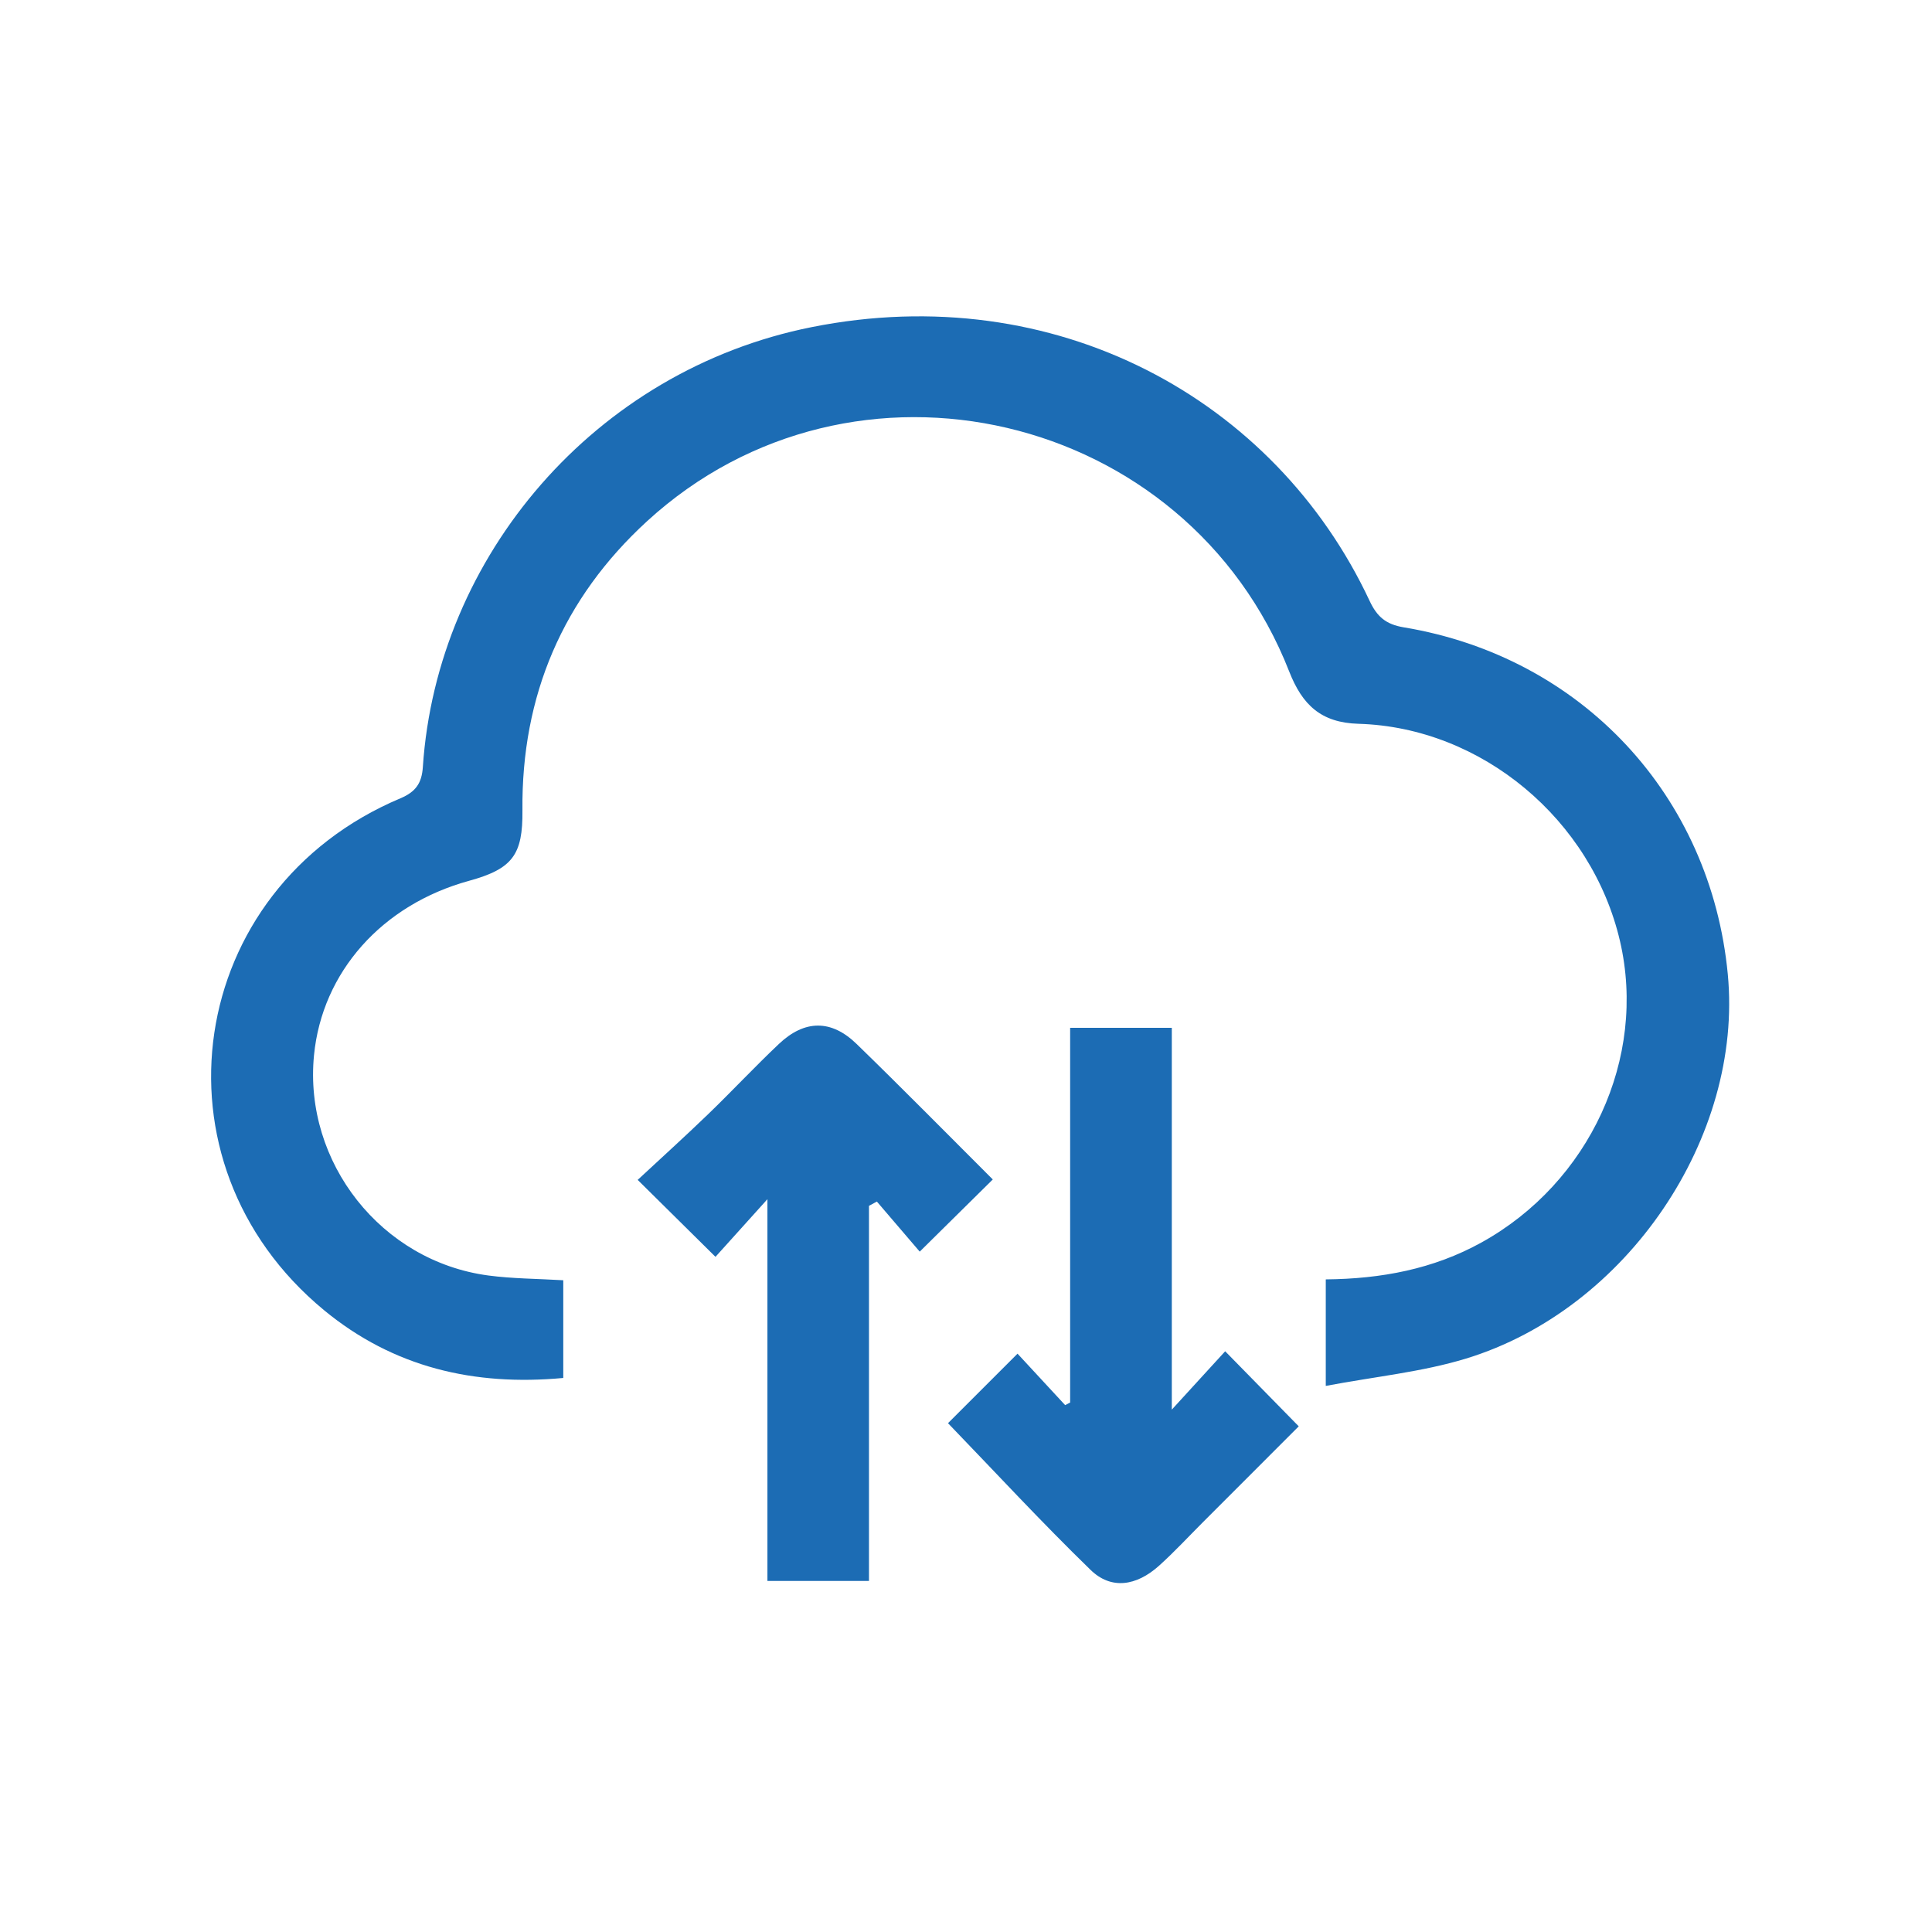 <svg width="82" height="82" viewBox="0 0 82 82" fill="none" xmlns="http://www.w3.org/2000/svg">
<path fill-rule="evenodd" clip-rule="evenodd" d="M56.27 58.822C56.27 57.081 56.27 55.725 56.27 54.301C58.625 54.279 60.836 53.866 62.881 52.733C67.468 50.194 69.909 44.906 68.758 39.946C67.563 34.795 62.894 30.871 57.657 30.72C56.066 30.674 55.272 29.916 54.717 28.499C50.38 17.44 36.201 14.114 27.463 22.122C23.89 25.395 22.125 29.527 22.174 34.396C22.193 36.28 21.756 36.877 19.906 37.385C16.211 38.4 13.671 41.258 13.327 44.79C12.884 49.341 16.187 53.534 20.728 54.136C21.754 54.272 22.798 54.272 23.907 54.338C23.907 55.69 23.907 57.046 23.907 58.485C20.132 58.836 16.703 58.042 13.754 55.609C6.141 49.328 7.869 37.727 16.994 33.883C17.652 33.606 17.902 33.233 17.947 32.555C18.541 23.62 25.241 15.722 34.45 13.884C44.778 11.822 54.106 16.908 58.131 25.504C58.447 26.178 58.823 26.5 59.579 26.626C67.134 27.879 72.611 33.767 73.333 41.35C73.99 48.252 69.064 55.573 62.223 57.662C60.356 58.232 58.373 58.424 56.27 58.822Z" fill="#1C6CB4"/>
<path fill-rule="evenodd" clip-rule="evenodd" d="M52 57.352C53.133 58.508 54.091 59.485 55.123 60.538C53.788 61.873 52.418 63.244 51.048 64.615C50.432 65.231 49.839 65.874 49.191 66.456C48.227 67.322 47.157 67.476 46.291 66.635C44.205 64.609 42.228 62.468 40.236 60.404C41.125 59.516 42.09 58.55 43.187 57.454C43.829 58.148 44.519 58.893 45.208 59.638C45.279 59.602 45.349 59.565 45.42 59.528C45.42 54.252 45.42 48.977 45.42 43.623C46.882 43.623 48.237 43.623 49.735 43.623C49.735 48.917 49.735 54.219 49.735 59.829C50.629 58.85 51.315 58.101 52 57.352Z" fill="#1C6CB4"/>
<path fill-rule="evenodd" clip-rule="evenodd" d="M36.882 51.179C36.882 56.465 36.882 61.75 36.882 67.101C35.425 67.101 34.064 67.101 32.572 67.101C32.572 61.803 32.572 56.492 32.572 50.897C31.7 51.864 31.02 52.619 30.367 53.344C29.202 52.192 28.23 51.229 27.065 50.078C28.06 49.153 29.073 48.237 30.056 47.289C31.07 46.31 32.034 45.278 33.058 44.309C34.149 43.277 35.281 43.263 36.356 44.308C38.33 46.225 40.26 48.187 42.137 50.06C41.109 51.075 40.119 52.053 39.036 53.123C38.519 52.519 37.868 51.759 37.217 50.998C37.105 51.058 36.993 51.119 36.882 51.179Z" fill="#1C6CB4"/>
</svg>
